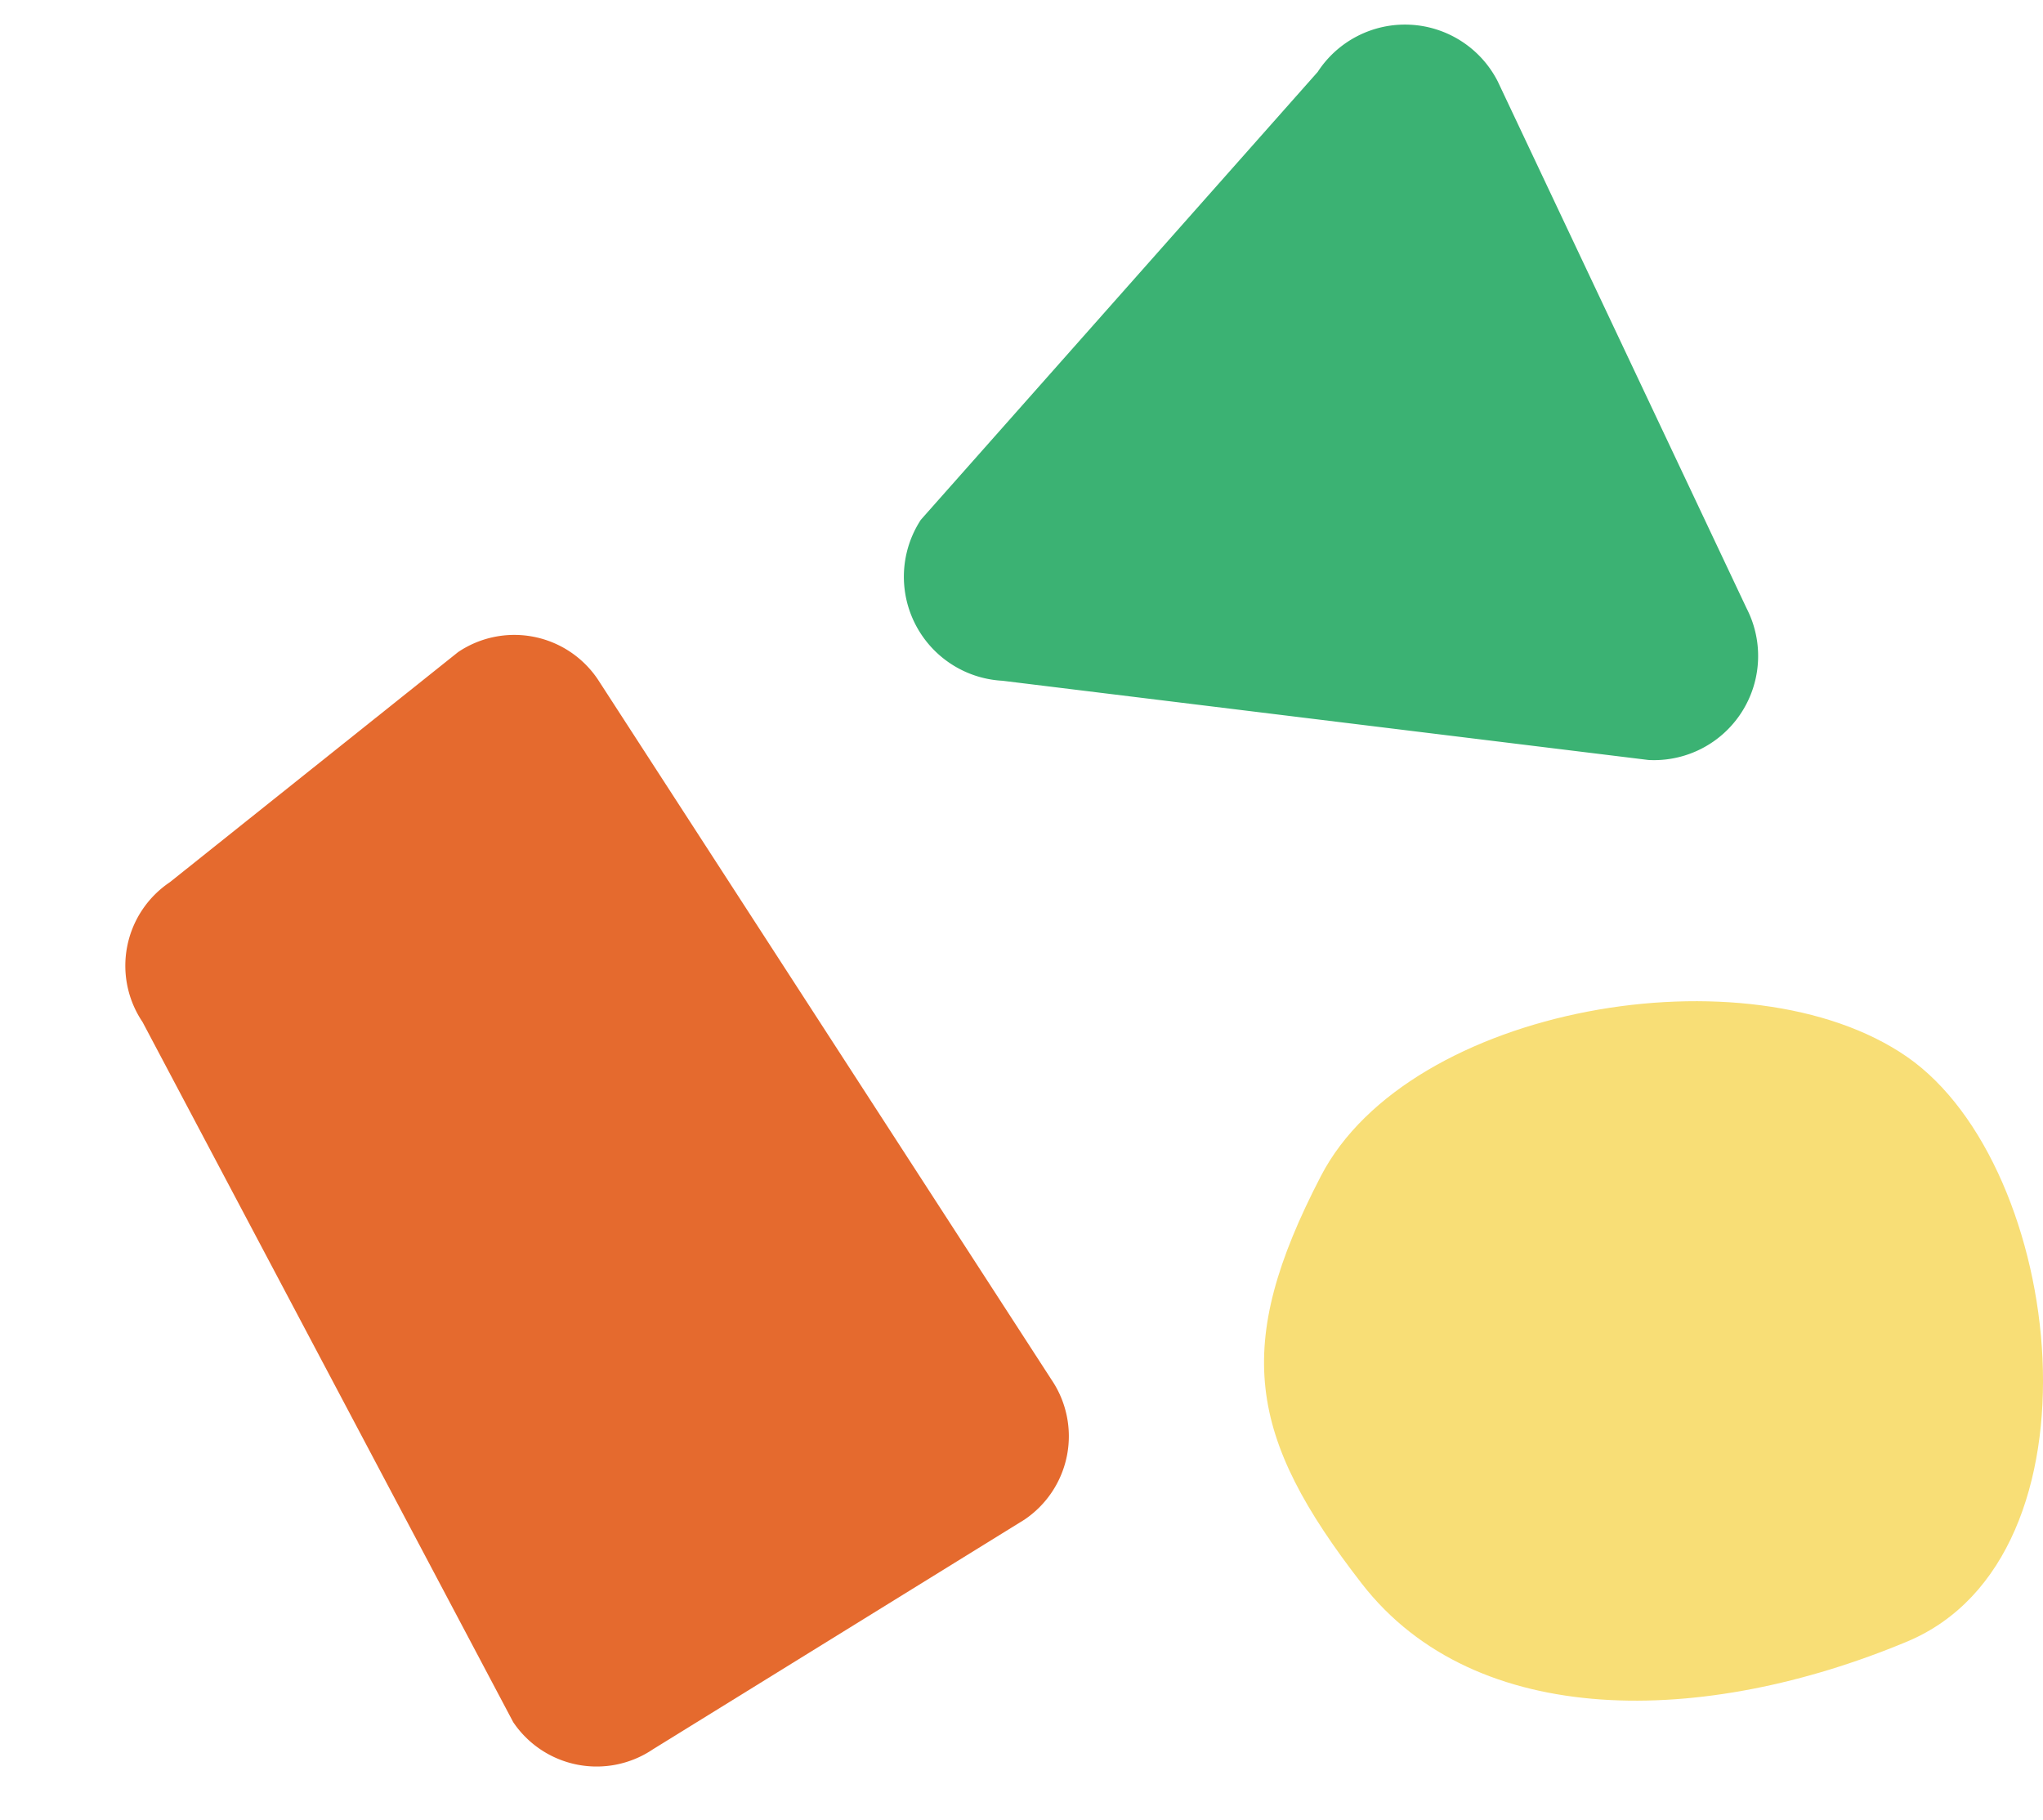 <svg height="45.45" viewBox="0 0 51.022 45.45" width="51.022" xmlns="http://www.w3.org/2000/svg"><path d="m9.669 1.295a2.6 2.6 0 0 1 4.5 0l6.89 12.817a2.6 2.6 0 0 1 -2.249 3.907l-16.21-1.137a2.6 2.6 0 0 1 -2.244-3.907z" fill="#3bb273" transform="matrix(.999 .052 -.052 .999 23.316 0)"/><path d="m3116.926 5698.516c2.2-4.249 10.693-5.714 14.641-2.976s5.067 12.483 0 14.6-10.772 2.224-13.619-1.446-3.227-5.929-1.022-10.178z" fill="#f8de76" transform="translate(-3083.938 -5669.146)"/><path d="m4.618.74 9.182-.74a2.513 2.513 0 0 1 2.513 2.513l-.384 20.848a2.513 2.513 0 0 1 -2.513 2.513l-10.9-.432a2.513 2.513 0 0 1 -2.516-2.513l2.1-19.675a2.513 2.513 0 0 1 2.518-2.514z" fill="#e56a2e" transform="matrix(.829 -.559 .559 .829 0 23.999)"/></svg>